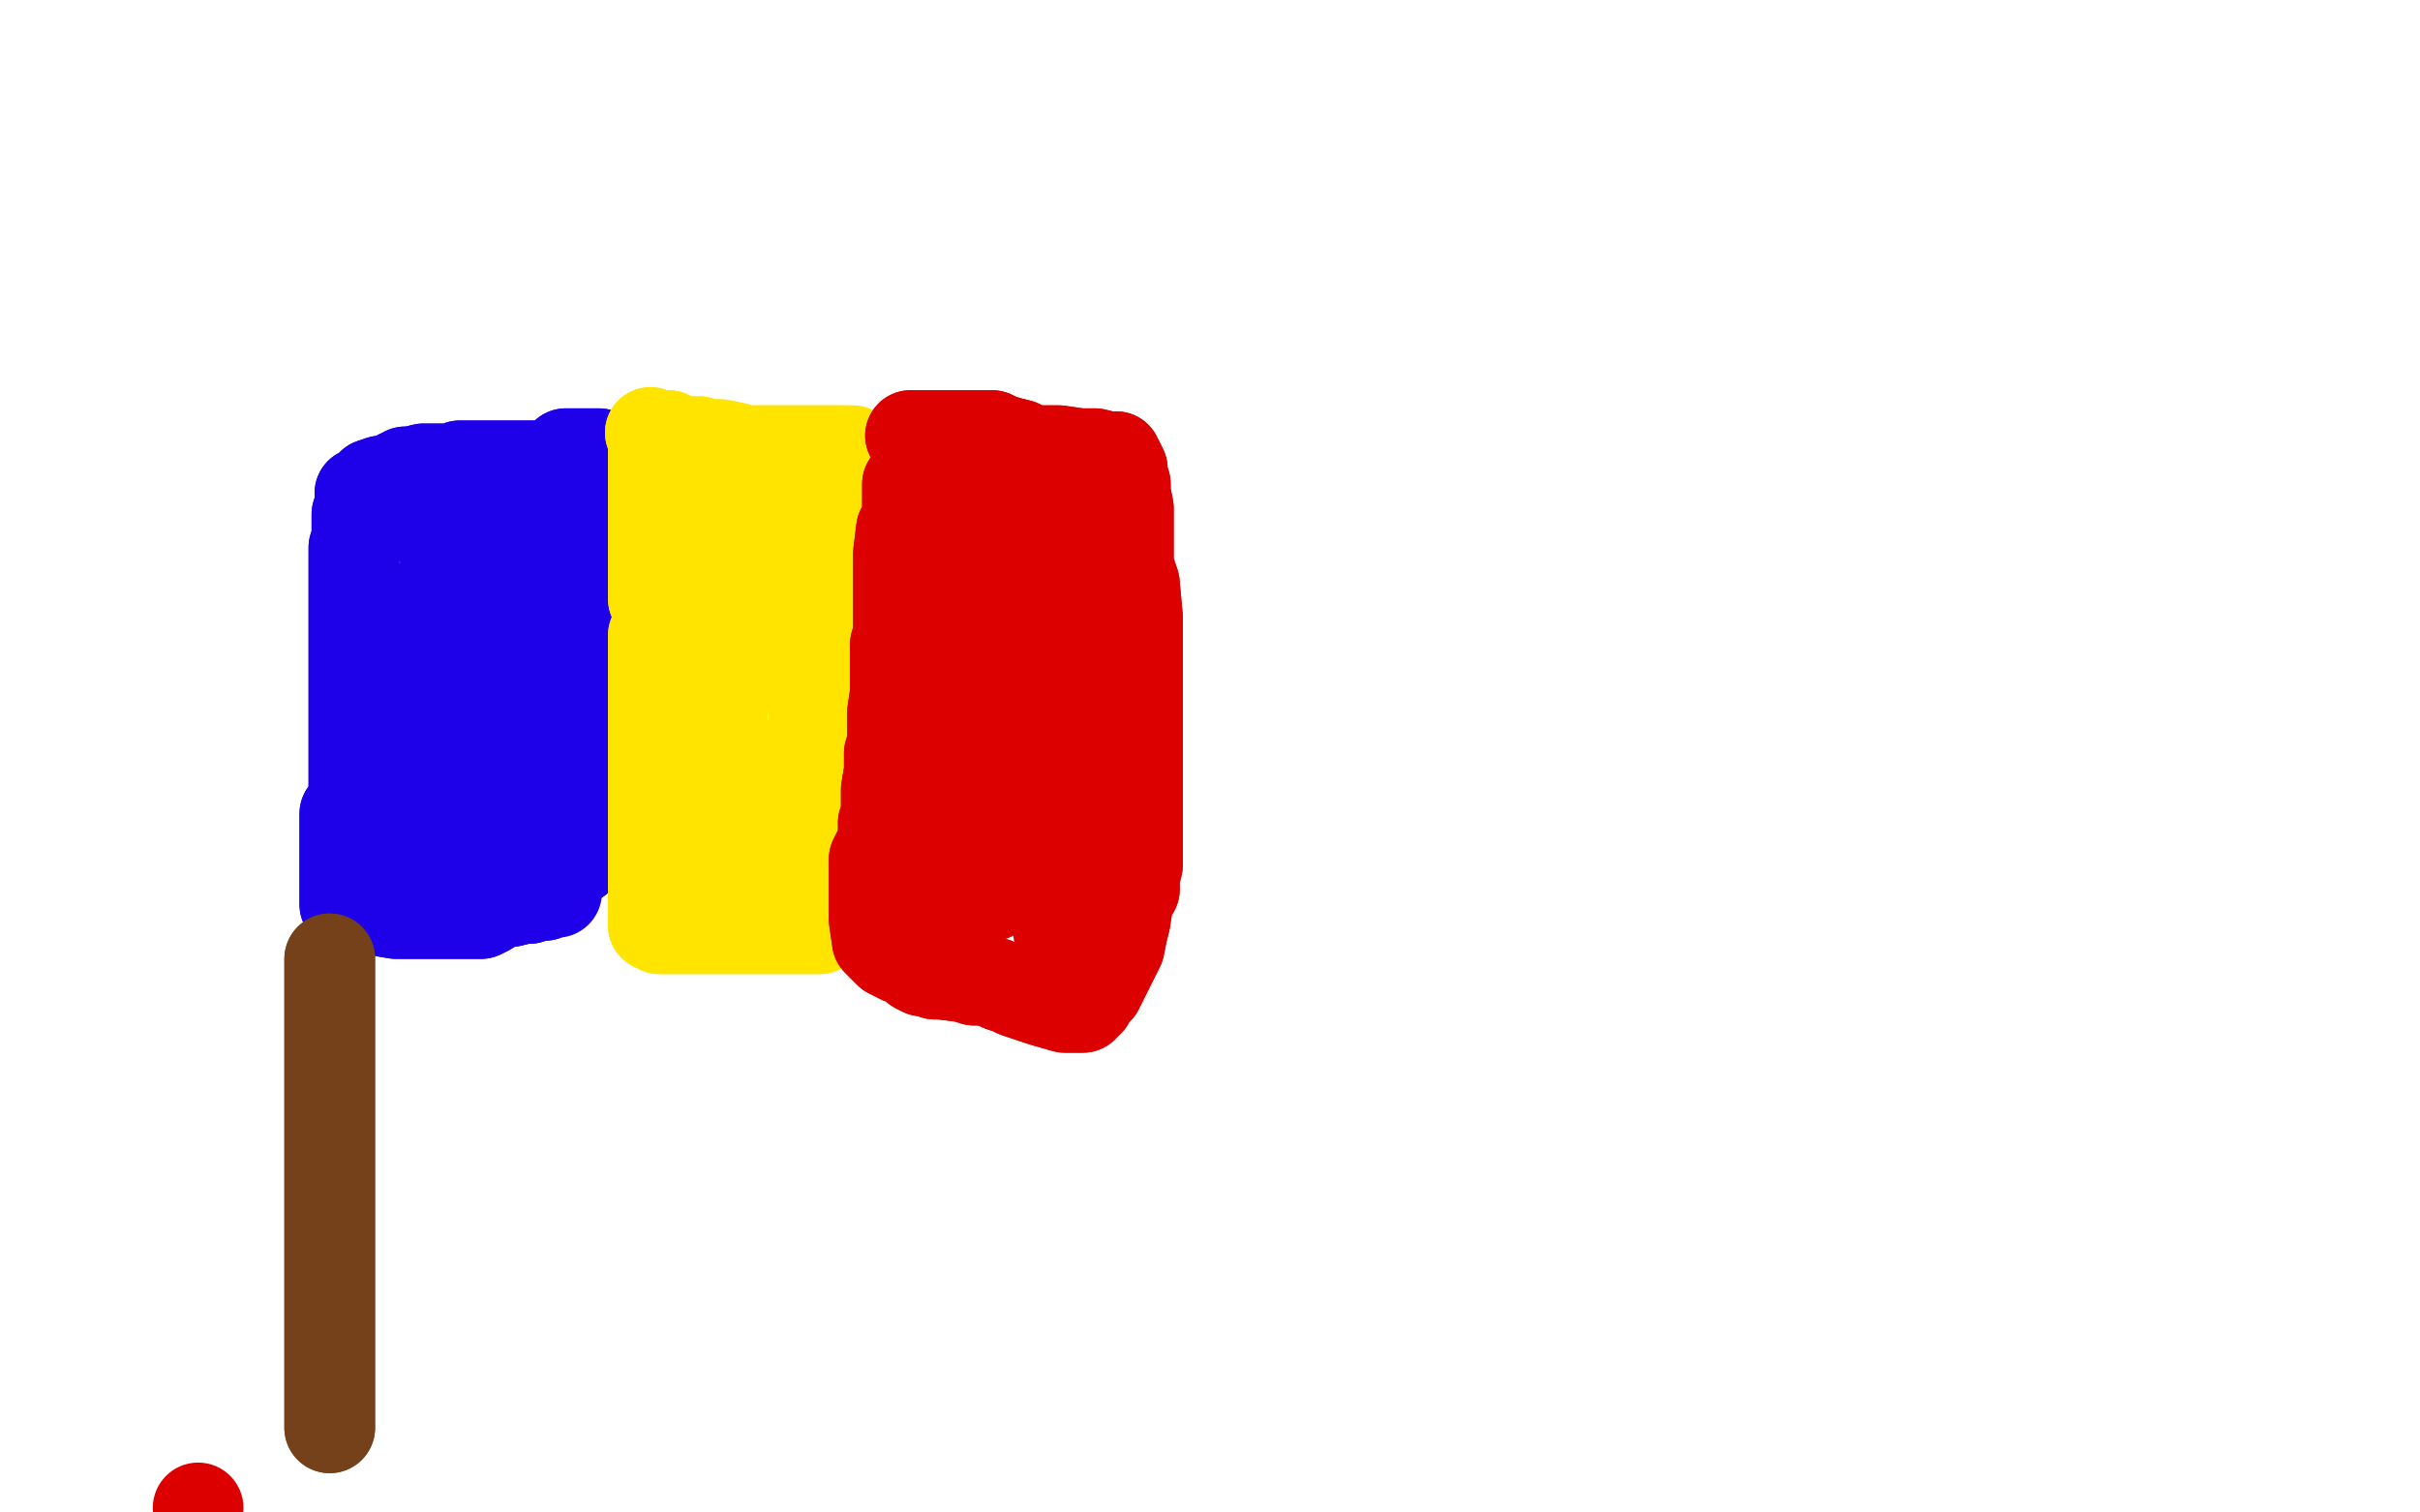 <?xml version="1.0" standalone="no"?>
<!DOCTYPE svg PUBLIC "-//W3C//DTD SVG 1.1//EN"
"http://www.w3.org/Graphics/SVG/1.1/DTD/svg11.dtd">

<svg width="800" height="500" version="1.1" xmlns="http://www.w3.org/2000/svg" xmlns:xlink="http://www.w3.org/1999/xlink" style="stroke-antialiasing: false"><desc>This SVG has been created on https://colorillo.com/</desc><rect x='0' y='0' width='800' height='500' style='fill: rgb(255,255,255); stroke-width:0' /><circle cx="376.5" cy="238.5" r="7" style="fill: #ffe400; stroke-antialiasing: false; stroke-antialias: 0; opacity: 1.0"/>
<polyline points="116,205 116,207 116,207 116,210 116,210 116,212 116,212 116,214 116,214 116,216 116,216 116,218 116,220 116,223 116,227 115,229 115,231 115,233 114,235 114,241 114,246 114,248 113,250 113,252 113,254 112,257 112,259 111,261 111,264 111,268 111,271 110,273 110,275 110,277 109,279 109,281 109,284 109,286 109,288 111,289 113,289 115,289 121,290 123,290 125,290 128,291 130,291" style="fill: none; stroke: #1e00e9; stroke-width: 15; stroke-linejoin: round; stroke-linecap: round; stroke-antialiasing: false; stroke-antialias: 0; opacity: 1.0"/>
<polyline points="116,205 116,207 116,207 116,210 116,210 116,212 116,212 116,214 116,214 116,216 116,218 116,220 116,223 116,227 115,229 115,231 115,233 114,235 114,241 114,246 114,248 113,250 113,252 113,254 112,257 112,259 111,261 111,264 111,268 111,271 110,273 110,275 110,277 109,279 109,281 109,284 109,286 109,288 111,289 113,289 115,289 121,290 123,290 125,290 128,291 130,291" style="fill: none; stroke: #1e00e9; stroke-width: 15; stroke-linejoin: round; stroke-linecap: round; stroke-antialiasing: false; stroke-antialias: 0; opacity: 1.0"/>
<polyline points="119,200 121,200 121,200 124,200 124,200 128,201 128,201 130,201 130,201 133,203 133,203 135,203 137,203 139,203 141,204 144,205 146,205 148,205 150,206 150,208 150,210 149,215 149,218 149,221 148,226 148,228 147,231 146,235 146,239 145,245 145,248 144,251 143,255 143,257 143,260 142,262 142,265 141,270 141,273 141,278 140,280 140,282 140,285 138,282 136,271 136,267 136,264 136,260 136,256 136,252 136,246 136,242 136,237 136,233 136,225 136,221 136,214 134,220 133,224 128,231 127,237 125,244 123,252 122,259 120,266 119,277 118,282 118,278 117,273 117,268 117,257 117,247 117,242 117,233 117,226 117,224 117,221 117,219 117,217 117,215 117,213 117,211 117,205 117,202 117,199 117,194 117,192 117,189 117,187 117,181 118,178 118,175 118,170 119,167 119,165 119,163 121,162 123,160 126,159 128,159 130,158 132,157 134,156 136,156 140,155 146,155 149,155 152,154 155,154 157,154 159,154 162,154 164,154 168,154 173,154 175,154 177,154 179,157 180,162 180,165 180,170 180,172 180,174 180,177 180,179 180,184 180,186 180,190 179,193 177,196 175,201 174,203 173,206 171,208 171,212 170,216 169,221 169,227 169,230 168,232 167,238 167,241 166,248 165,253 165,255 165,258 165,260 164,263 164,268 164,272 164,274 164,277 163,279 163,281 163,283 162,285 162,287 162,290 162,293 162,295 164,295 166,293 167,289 169,285 172,281 176,273 177,269 179,267 179,265 180,261 181,254 182,243 183,238 184,233 185,219 185,215 186,209 186,206 187,200 187,197 187,194 187,192 187,190 184,189 181,189 178,188 175,188 172,188 169,188 166,186 162,185 157,184 150,183 148,182 146,180 148,179 152,179 158,179 161,180 166,183" style="fill: none; stroke: #1e00e9; stroke-width: 30; stroke-linejoin: round; stroke-linecap: round; stroke-antialiasing: false; stroke-antialias: 0; opacity: 1.0"/>
<polyline points="119,200 121,200 121,200 124,200 124,200 128,201 128,201 130,201 130,201 133,203 135,203 137,203 139,203 141,204 144,205 146,205 148,205 150,206 150,208 150,210 149,215 149,218 149,221 148,226 148,228 147,231 146,235 146,239 145,245 145,248 144,251 143,255 143,257 143,260 142,262 142,265 141,270 141,273 141,278 140,280 140,282 140,285 138,282 136,271 136,267 136,264 136,260 136,256 136,252 136,246 136,242 136,237 136,233 136,225 136,221 136,214 134,220 133,224 128,231 127,237 125,244 123,252 122,259 120,266 119,277 118,282 118,278 117,273 117,268 117,257 117,247 117,242 117,233 117,226 117,224 117,221 117,219 117,217 117,215 117,213 117,211 117,205 117,202 117,199 117,194 117,192 117,189 117,187 117,181 118,178 118,175 118,170 119,167 119,165 119,163 121,162 123,160 126,159 128,159 130,158 132,157 134,156 136,156 140,155 146,155 149,155 152,154 155,154 157,154 159,154 162,154 164,154 168,154 173,154 175,154 177,154 179,157 180,162 180,165 180,170 180,172 180,174 180,177 180,179 180,184 180,186 180,190 179,193 177,196 175,201 174,203 173,206 171,208 171,212 170,216 169,221 169,227 169,230 168,232 167,238 167,241 166,248 165,253 165,255 165,258 165,260 164,263 164,268 164,272 164,274 164,277 163,279 163,281 163,283 162,285 162,287 162,290 162,293 162,295 164,295 166,293 167,289 169,285 172,281 176,273 177,269 179,267 179,265 180,261 181,254 182,243 183,238 184,233 185,219 185,215 186,209 186,206 187,200 187,197 187,194 187,192 187,190 184,189 181,189 178,188 175,188 172,188 169,188 166,186 162,185 157,184 150,183 148,182 146,180 148,179 152,179 158,179 161,180 166,183 163,183" style="fill: none; stroke: #1e00e9; stroke-width: 30; stroke-linejoin: round; stroke-linecap: round; stroke-antialiasing: false; stroke-antialias: 0; opacity: 1.0"/>
<polyline points="187,150 189,150 189,150 192,150 192,150 194,150 194,150 196,150 196,150 198,150 197,153 196,158 195,165 194,168 194,171 193,177 193,180 192,182 192,184 191,191 191,196 191,198 191,200" style="fill: none; stroke: #1e00e9; stroke-width: 30; stroke-linejoin: round; stroke-linecap: round; stroke-antialiasing: false; stroke-antialias: 0; opacity: 1.0"/>
<polyline points="187,150 189,150 189,150 192,150 192,150 194,150 194,150 196,150 198,150 197,153 196,158 195,165 194,168 194,171 193,177 193,180 192,182 192,184 191,191 191,196 191,198 191,200" style="fill: none; stroke: #1e00e9; stroke-width: 30; stroke-linejoin: round; stroke-linecap: round; stroke-antialiasing: false; stroke-antialias: 0; opacity: 1.0"/>
<polyline points="114,269 114,271 114,271 114,274 114,274 114,276 114,276 114,279 114,281 114,283 114,285 114,290 114,292 114,294 114,296 114,299 122,301 125,301 131,302 133,302 135,302 138,302 141,302 144,302 149,302 152,302 154,302 156,302 159,302 161,301 166,298 169,298 173,297 175,297 177,296 180,296 182,295" style="fill: none; stroke: #1e00e9; stroke-width: 30; stroke-linejoin: round; stroke-linecap: round; stroke-antialiasing: false; stroke-antialias: 0; opacity: 1.0"/>
<polyline points="114,269 114,271 114,271 114,274 114,274 114,276 114,279 114,281 114,283 114,285 114,290 114,292 114,294 114,296 114,299 122,301 125,301 131,302 133,302 135,302 138,302 141,302 144,302 149,302 152,302 154,302 156,302 159,302 161,301 166,298 169,298 173,297 175,297 177,296 180,296 182,295 184,295" style="fill: none; stroke: #1e00e9; stroke-width: 30; stroke-linejoin: round; stroke-linecap: round; stroke-antialiasing: false; stroke-antialias: 0; opacity: 1.0"/>
<polyline points="204,191 204,194 204,194 204,196 204,196 204,198 204,198 204,200 204,200 204,203 204,205 204,208 204,212 204,214 204,219 201,224 200,226 199,228 198,231 197,233 196,235 195,244 195,246 194,250 193,254 193,257 193,261 191,265 191,273 191,275 191,277 191,279 191,281 191,284" style="fill: none; stroke: #1e00e9; stroke-width: 30; stroke-linejoin: round; stroke-linecap: round; stroke-antialiasing: false; stroke-antialias: 0; opacity: 1.0"/>
<polyline points="204,191 204,194 204,194 204,196 204,196 204,198 204,198 204,200 204,203 204,205 204,208 204,212 204,214 204,219 201,224 200,226 199,228 198,231 197,233 196,235 195,244 195,246 194,250 193,254 193,257 193,261 191,265 191,273 191,275 191,277 191,279 191,281 191,284" style="fill: none; stroke: #1e00e9; stroke-width: 30; stroke-linejoin: round; stroke-linecap: round; stroke-antialiasing: false; stroke-antialias: 0; opacity: 1.0"/>
<polyline points="215,143 218,144 218,144 221,144 221,144 223,145 223,145 225,146 225,146 227,146 227,146 229,146 231,146 234,147 236,147 238,147 243,148 245,149 248,149 250,149 252,149 254,149 256,149 258,149 261,149 263,149 267,149 269,149 271,149 273,149 276,149 278,149 280,149" style="fill: none; stroke: #ffe400; stroke-width: 30; stroke-linejoin: round; stroke-linecap: round; stroke-antialiasing: false; stroke-antialias: 0; opacity: 1.0"/>
<polyline points="215,143 218,144 218,144 221,144 221,144 223,145 223,145 225,146 225,146 227,146 229,146 231,146 234,147 236,147 238,147 243,148 245,149 248,149 250,149 252,149 254,149 256,149 258,149 261,149 263,149 267,149 269,149 271,149 273,149 276,149 278,149 280,149 282,149" style="fill: none; stroke: #ffe400; stroke-width: 30; stroke-linejoin: round; stroke-linecap: round; stroke-antialiasing: false; stroke-antialias: 0; opacity: 1.0"/>
<polyline points="216,148 216,150 216,150 216,153 216,153 216,155 216,155 216,157 216,157 216,159 216,167 216,169 216,171 216,174 216,176 216,178 216,183 216,185 216,189 216,191 216,193 216,196 216,198 217,200 218,203 221,207 222,210 223,212 224,215 224,220 224,222 225,224 225,226 225,228 225,231 225,233 225,235 225,238 225,241 225,246 225,248 225,250 225,252" style="fill: none; stroke: #ffe400; stroke-width: 30; stroke-linejoin: round; stroke-linecap: round; stroke-antialiasing: false; stroke-antialias: 0; opacity: 1.0"/>
<polyline points="216,148 216,150 216,150 216,153 216,153 216,155 216,155 216,157 216,159 216,167 216,169 216,171 216,174 216,176 216,178 216,183 216,185 216,189 216,191 216,193 216,196 216,198 217,200 218,203 221,207 222,210 223,212 224,215 224,220 224,222 225,224 225,226 225,228 225,231 225,233 225,235 225,238 225,241 225,246 225,248 225,250 225,252 225,254" style="fill: none; stroke: #ffe400; stroke-width: 30; stroke-linejoin: round; stroke-linecap: round; stroke-antialiasing: false; stroke-antialias: 0; opacity: 1.0"/>
<polyline points="216,210 216,212 216,212 216,215 216,215 216,217 216,217 216,219 216,219 216,221 216,221 216,224 216,226 216,228 216,231 216,233 216,235 216,237 216,244 216,247 216,249 216,251 216,253 216,255 216,258 216,260 216,262 216,267 216,269 216,272 216,274 216,276 216,278 216,280 216,282 216,285 216,287 216,293 216,298 216,300 216,302 216,304 216,306 218,307 221,307 223,307 225,307 228,307 230,307 232,307 234,307 237,307 242,307 244,307 246,307 248,307 250,307 252,307 255,307 257,307 261,307 266,307 269,307 271,307 273,305 273,300 273,292 273,290 273,288 273,285 273,279 273,276 271,269 270,265 269,257 269,253 269,249 269,245 269,239 269,236 269,233 269,223 269,220 270,218 271,214 271,210 272,206 273,200 274,193 274,191 275,188 275,186 276,181 277,175 278,167 278,165 278,163 275,162 270,162 266,162 264,162 261,162 257,162 253,162 250,162 247,162 242,162 239,162 238,164 242,170 246,172 250,175 254,178 257,180 259,182 261,184 261,186 257,195 255,198 252,201 247,208 242,217 240,223 239,233 238,246 238,254 238,262 238,272 238,275 238,269 238,260 238,252 238,244 239,216 239,207 239,201 239,192 239,190 239,185 239,180 239,178 239,176 239,173 239,177 239,183 237,203 237,214 236,234 236,244 236,266 236,275 236,284 236,291 236,295 236,298 236,295 237,291 238,286 241,280 247,269 249,264 251,259 254,253 255,256 255,261 255,266 256,271 256,275 256,279 256,281 257,284" style="fill: none; stroke: #ffe400; stroke-width: 30; stroke-linejoin: round; stroke-linecap: round; stroke-antialiasing: false; stroke-antialias: 0; opacity: 1.0"/>
<polyline points="216,210 216,212 216,212 216,215 216,215 216,217 216,217 216,219 216,219 216,221 216,224 216,226 216,228 216,231 216,233 216,235 216,237 216,244 216,247 216,249 216,251 216,253 216,255 216,258 216,260 216,262 216,267 216,269 216,272 216,274 216,276 216,278 216,280 216,282 216,285 216,287 216,293 216,298 216,300 216,302 216,304 216,306 218,307 221,307 223,307 225,307 228,307 230,307 232,307 234,307 237,307 242,307 244,307 246,307 248,307 250,307 252,307 255,307 257,307 261,307 266,307 269,307 271,307 273,305 273,300 273,292 273,290 273,288 273,285 273,279 273,276 271,269 270,265 269,257 269,253 269,249 269,245 269,239 269,236 269,233 269,223 269,220 270,218 271,214 271,210 272,206 273,200 274,193 274,191 275,188 275,186 276,181 277,175 278,167 278,165 278,163 275,162 270,162 266,162 264,162 261,162 257,162 253,162 250,162 247,162 242,162 239,162 238,164 242,170 246,172 250,175 254,178 257,180 259,182 261,184 261,186 257,195 255,198 252,201 247,208 242,217 240,223 239,233 238,246 238,254 238,262 238,272 238,275 238,269 238,260 238,252 238,244 239,216 239,207 239,201 239,192 239,190 239,185 239,180 239,178 239,176 239,173 239,177 239,183 237,203 237,214 236,234 236,244 236,266 236,275 236,284 236,291 236,295 236,298 236,295 237,291 238,286 241,280 247,269 249,264 251,259 254,253 255,256 255,261 255,266 256,271 256,275 256,279 256,281 257,284" style="fill: none; stroke: #ffe400; stroke-width: 30; stroke-linejoin: round; stroke-linecap: round; stroke-antialiasing: false; stroke-antialias: 0; opacity: 1.0"/>
<polyline points="301,144 303,144 303,144 306,144 306,144 312,144 312,144 317,144 317,144 319,144 319,144 324,144 326,144 328,144 330,145 333,146 337,147 339,148 342,149 344,149 346,149 348,149 350,149 357,150 359,150 362,150 366,151 369,151 371,155 371,158 372,160 372,163 373,168 373,171 373,173 373,175 373,177 373,179 373,182 373,187 375,193 376,204 376,206 376,211 376,213 376,216 376,220 376,226 376,229 376,231 376,233 376,235 376,238 376,240 376,246 376,249 376,254 376,259 376,263 376,277 376,283 376,286 375,290 375,294 373,297 372,304 371,308 370,313 369,315 365,323 364,325 363,327 361,329 360,331 358,333 355,333 352,333 345,331 336,328 334,327 331,326 329,325 325,324 322,324 319,323 311,322 309,322 307,321 305,321 303,320 301,318 298,317 296,316 294,315 292,313 290,311 289,304 289,300 289,295 289,293 289,290 289,288 289,286 289,284 291,280 292,277 292,274 292,272 293,270 293,268 293,266 293,263 293,261 294,255 294,249 295,246 295,244 295,240 295,236 296,229 296,226 296,222 296,218 296,213 297,210 297,207 297,204 297,200 297,197 297,192 297,187 297,183 298,175 300,172 300,169 300,167 300,165 300,162 300,160 301,162 302,166 302,171 303,177 304,195 304,207 304,237 304,253 306,277 309,292 312,300 314,302 318,282 321,254 323,222 324,208 326,177 326,180 326,187 326,197 326,208" style="fill: none; stroke: #dc0000; stroke-width: 30; stroke-linejoin: round; stroke-linecap: round; stroke-antialiasing: false; stroke-antialias: 0; opacity: 1.0"/>
<polyline points="301,144 303,144 303,144 306,144 306,144 312,144 312,144 317,144 317,144 319,144 324,144 326,144 328,144 330,145 333,146 337,147 339,148 342,149 344,149 346,149 348,149 350,149 357,150 359,150 362,150 366,151 369,151 371,155 371,158 372,160 372,163 373,168 373,171 373,173 373,175 373,177 373,179 373,182 373,187 375,193 376,204 376,206 376,211 376,213 376,216 376,220 376,226 376,229 376,231 376,233 376,235 376,238 376,240 376,246 376,249 376,254 376,259 376,263 376,277 376,283 376,286 375,290 375,294 373,297 372,304 371,308 370,313 369,315 365,323 364,325 363,327 361,329 360,331 358,333 355,333 352,333 345,331 336,328 334,327 331,326 329,325 325,324 322,324 319,323 311,322 309,322 307,321 305,321 303,320 301,318 298,317 296,316 294,315 292,313 290,311 289,304 289,300 289,295 289,293 289,290 289,288 289,286 289,284 291,280 292,277 292,274 292,272 293,270 293,268 293,266 293,263 293,261 294,255 294,249 295,246 295,244 295,240 295,236 296,229 296,226 296,222 296,218 296,213 297,210 297,207 297,204 297,200 297,197 297,192 297,187 297,183 298,175 300,172 300,169 300,167 300,165 300,162 300,160 301,162 302,166 302,171 303,177 304,195 304,207 304,237 304,253 306,277 309,292 312,300 314,302 318,282 321,254 323,222 324,208 326,177 326,180 326,187 326,197 326,208 326,220" style="fill: none; stroke: #dc0000; stroke-width: 30; stroke-linejoin: round; stroke-linecap: round; stroke-antialiasing: false; stroke-antialias: 0; opacity: 1.0"/>
<polyline points="328,286 328,293 328,293 328,296 328,296 328,285 328,272 328,247 330,225 332,202 332,193 334,185 334,179 334,171 334,168 331,167 329,166 325,165 322,164 318,162 316,162 318,161 321,161 329,161 336,164 339,166 341,169 343,180 344,187 345,200 346,212 347,218 348,228 349,232 349,235 349,237 350,232 350,223 351,214 351,206 353,192 353,181 355,174 355,172 355,175 355,178 355,187 355,193 355,207 355,215 355,223 355,231 355,238 355,244 355,249 355,259 355,264 355,268 355,276 355,283 355,287 355,291 355,299 353,302 353,304 352,307 350,308" style="fill: none; stroke: #dc0000; stroke-width: 30; stroke-linejoin: round; stroke-linecap: round; stroke-antialiasing: false; stroke-antialias: 0; opacity: 1.0"/>
<polyline points="328,286 328,293 328,293 328,296 328,285 328,272 328,247 330,225 332,202 332,193 334,185 334,179 334,171 334,168 331,167 329,166 325,165 322,164 318,162 316,162 318,161 321,161 329,161 336,164 339,166 341,169 343,180 344,187 345,200 346,212 347,218 348,228 349,232 349,235 349,237 350,232 350,223 351,214 351,206 353,192 353,181 355,174 355,172 355,175 355,178 355,187 355,193 355,207 355,215 355,223 355,231 355,238 355,244 355,249 355,259 355,264 355,268 355,276 355,283 355,287 355,291 355,299 353,302 353,304 352,307 350,308" style="fill: none; stroke: #dc0000; stroke-width: 30; stroke-linejoin: round; stroke-linecap: round; stroke-antialiasing: false; stroke-antialias: 0; opacity: 1.0"/>
<circle cx="65.5" cy="498.5" r="15" style="fill: #dc0000; stroke-antialiasing: false; stroke-antialias: 0; opacity: 1.0"/>
<polyline points="109,317 109,321 109,321 109,324 109,324 109,326 109,326 109,328 109,328 109,331 109,331 109,333 109,333 109,340 109,345 109,347 109,349 109,352 109,357 109,360 109,365 109,367 109,373 109,380 109,383 109,386 109,391 109,397 109,400 109,403 109,406 109,409 109,412 109,417 109,419 109,422 109,424 109,426 109,428 109,430 109,435 109,437 109,440 109,442 109,444 109,446 109,448 109,450 109,453 109,455 109,457 109,459 109,461 109,463 109,466 109,468 109,470 109,472" style="fill: none; stroke: #74411a; stroke-width: 30; stroke-linejoin: round; stroke-linecap: round; stroke-antialiasing: false; stroke-antialias: 0; opacity: 1.0"/>
<polyline points="109,317 109,321 109,321 109,324 109,324 109,326 109,326 109,328 109,328 109,331 109,331 109,333 109,340 109,345 109,347 109,349 109,352 109,357 109,360 109,365 109,367 109,373 109,380 109,383 109,386 109,391 109,397 109,400 109,403 109,406 109,409 109,412 109,417 109,419 109,422 109,424 109,426 109,428 109,430 109,435 109,437 109,440 109,442 109,444 109,446 109,448 109,450 109,453 109,455 109,457 109,459 109,461 109,463 109,466 109,468 109,470 109,472" style="fill: none; stroke: #74411a; stroke-width: 30; stroke-linejoin: round; stroke-linecap: round; stroke-antialiasing: false; stroke-antialias: 0; opacity: 1.0"/>
</svg>
